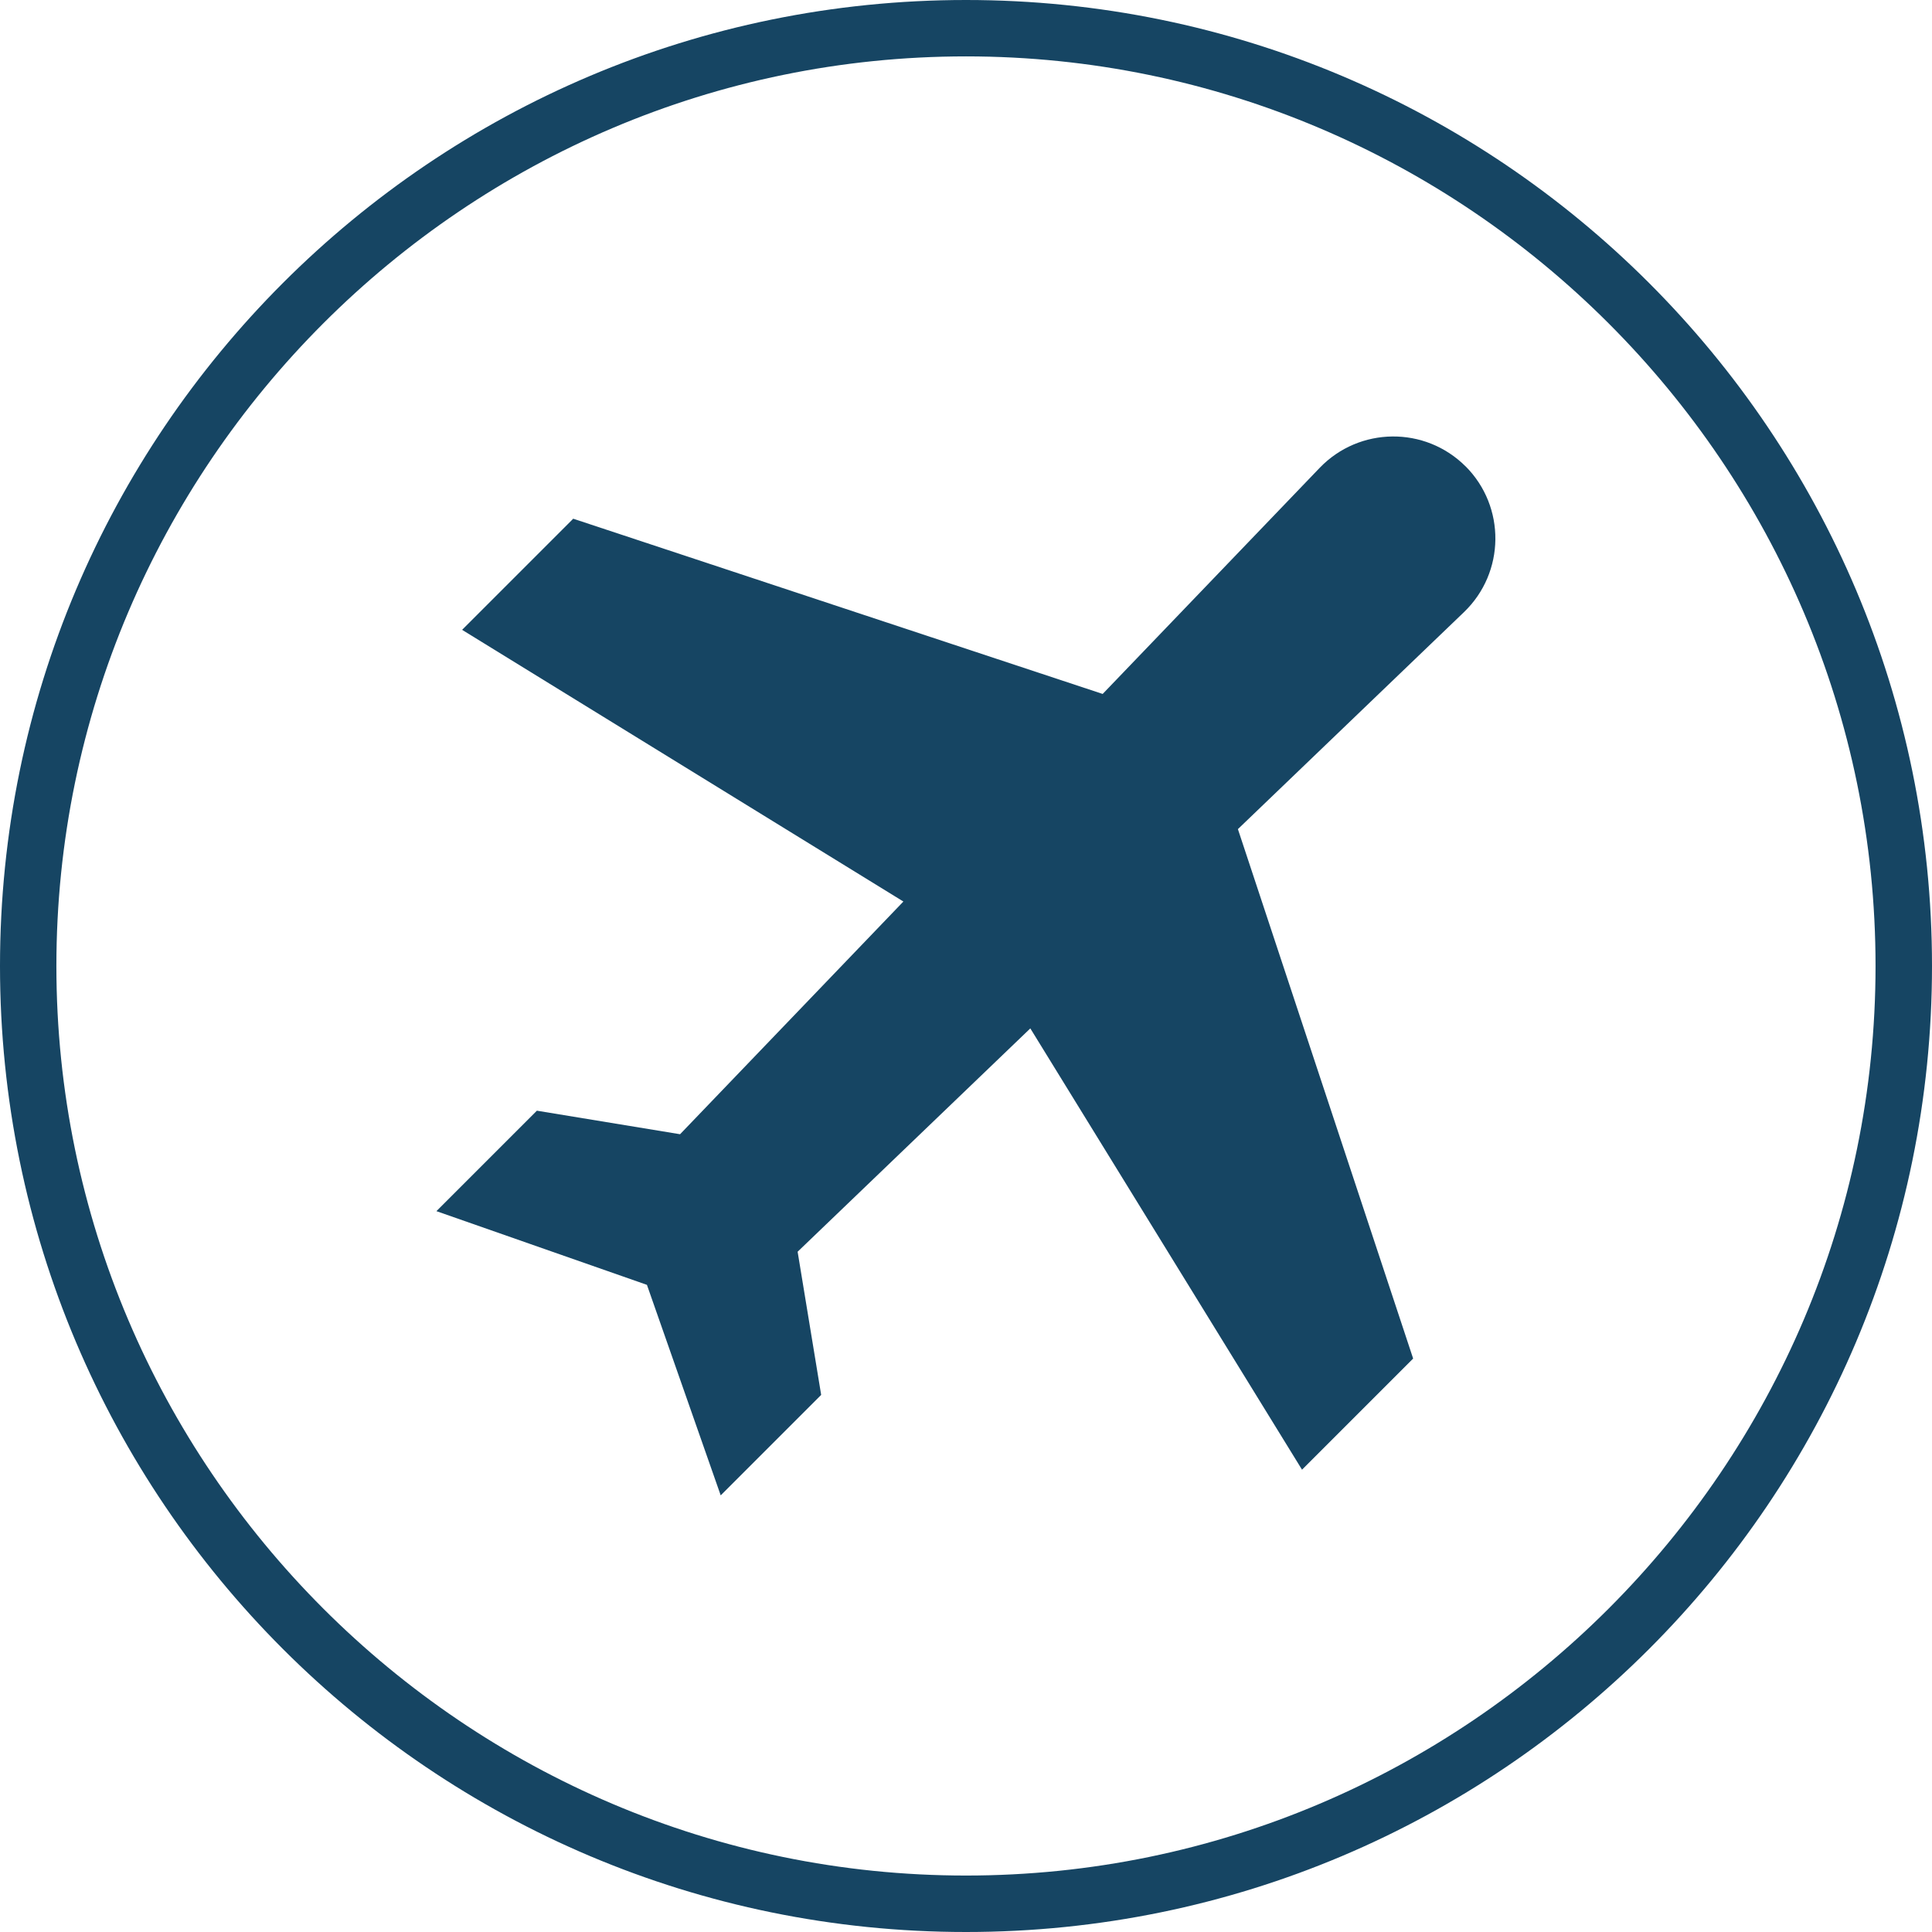 <?xml version="1.0" encoding="UTF-8"?>
<svg id="_Слой_1" data-name="Слой_1" xmlns="http://www.w3.org/2000/svg" width="270" height="270" version="1.1" xmlns:xlink="http://www.w3.org/1999/xlink" viewBox="0 0 270 270">
  <!-- Generator: Adobe Illustrator 29.5.1, SVG Export Plug-In . SVG Version: 2.1.0 Build 141)  -->
  <defs>
    <style>
      .st0 {
        fill: #164563;
      }

      .st1 {
        fill: none;
      }

      .st2 {
        clip-path: url(#clippath-1);
      }

      .st3 {
        clip-path: url(#clippath);
      }
    </style>
    <clipPath id="clippath">
      <rect class="st1" width="270" height="270"/>
    </clipPath>
    <clipPath id="clippath-1">
      <rect class="st1" x="61" y="61" width="148" height="148"/>
    </clipPath>
  </defs>
  <g class="st3">
    <g>
      <path class="st0" d="M135,270C60.45,270,0,209.55,0,135S60.45,0,135,0s135,60.45,135,135-60.45,135-135,135ZM135,7.88C64.99,7.88,7.88,64.99,7.88,135s57.11,127.11,127.12,127.11,127.11-57.11,127.11-127.11S205.01,7.88,135,7.88Z"/>
      <g class="st2">
        <path class="st0" d="M204.82,65.18c-5.66-5.66-14.86-5.56-20.4.21l-30.32,31.59-73.99-24.49-15.53,15.53,61.67,37.97-31.21,32.52-20.01-3.29-14.04,14.04,29.42,10.3,10.31,29.42,14.04-14.04-3.29-20.01,32.52-31.21,37.97,61.67,15.53-15.53-24.49-73.99,31.59-30.32c5.77-5.54,5.87-14.74.21-20.4Z"/>
      </g>
    </g>
  </g>
</svg>